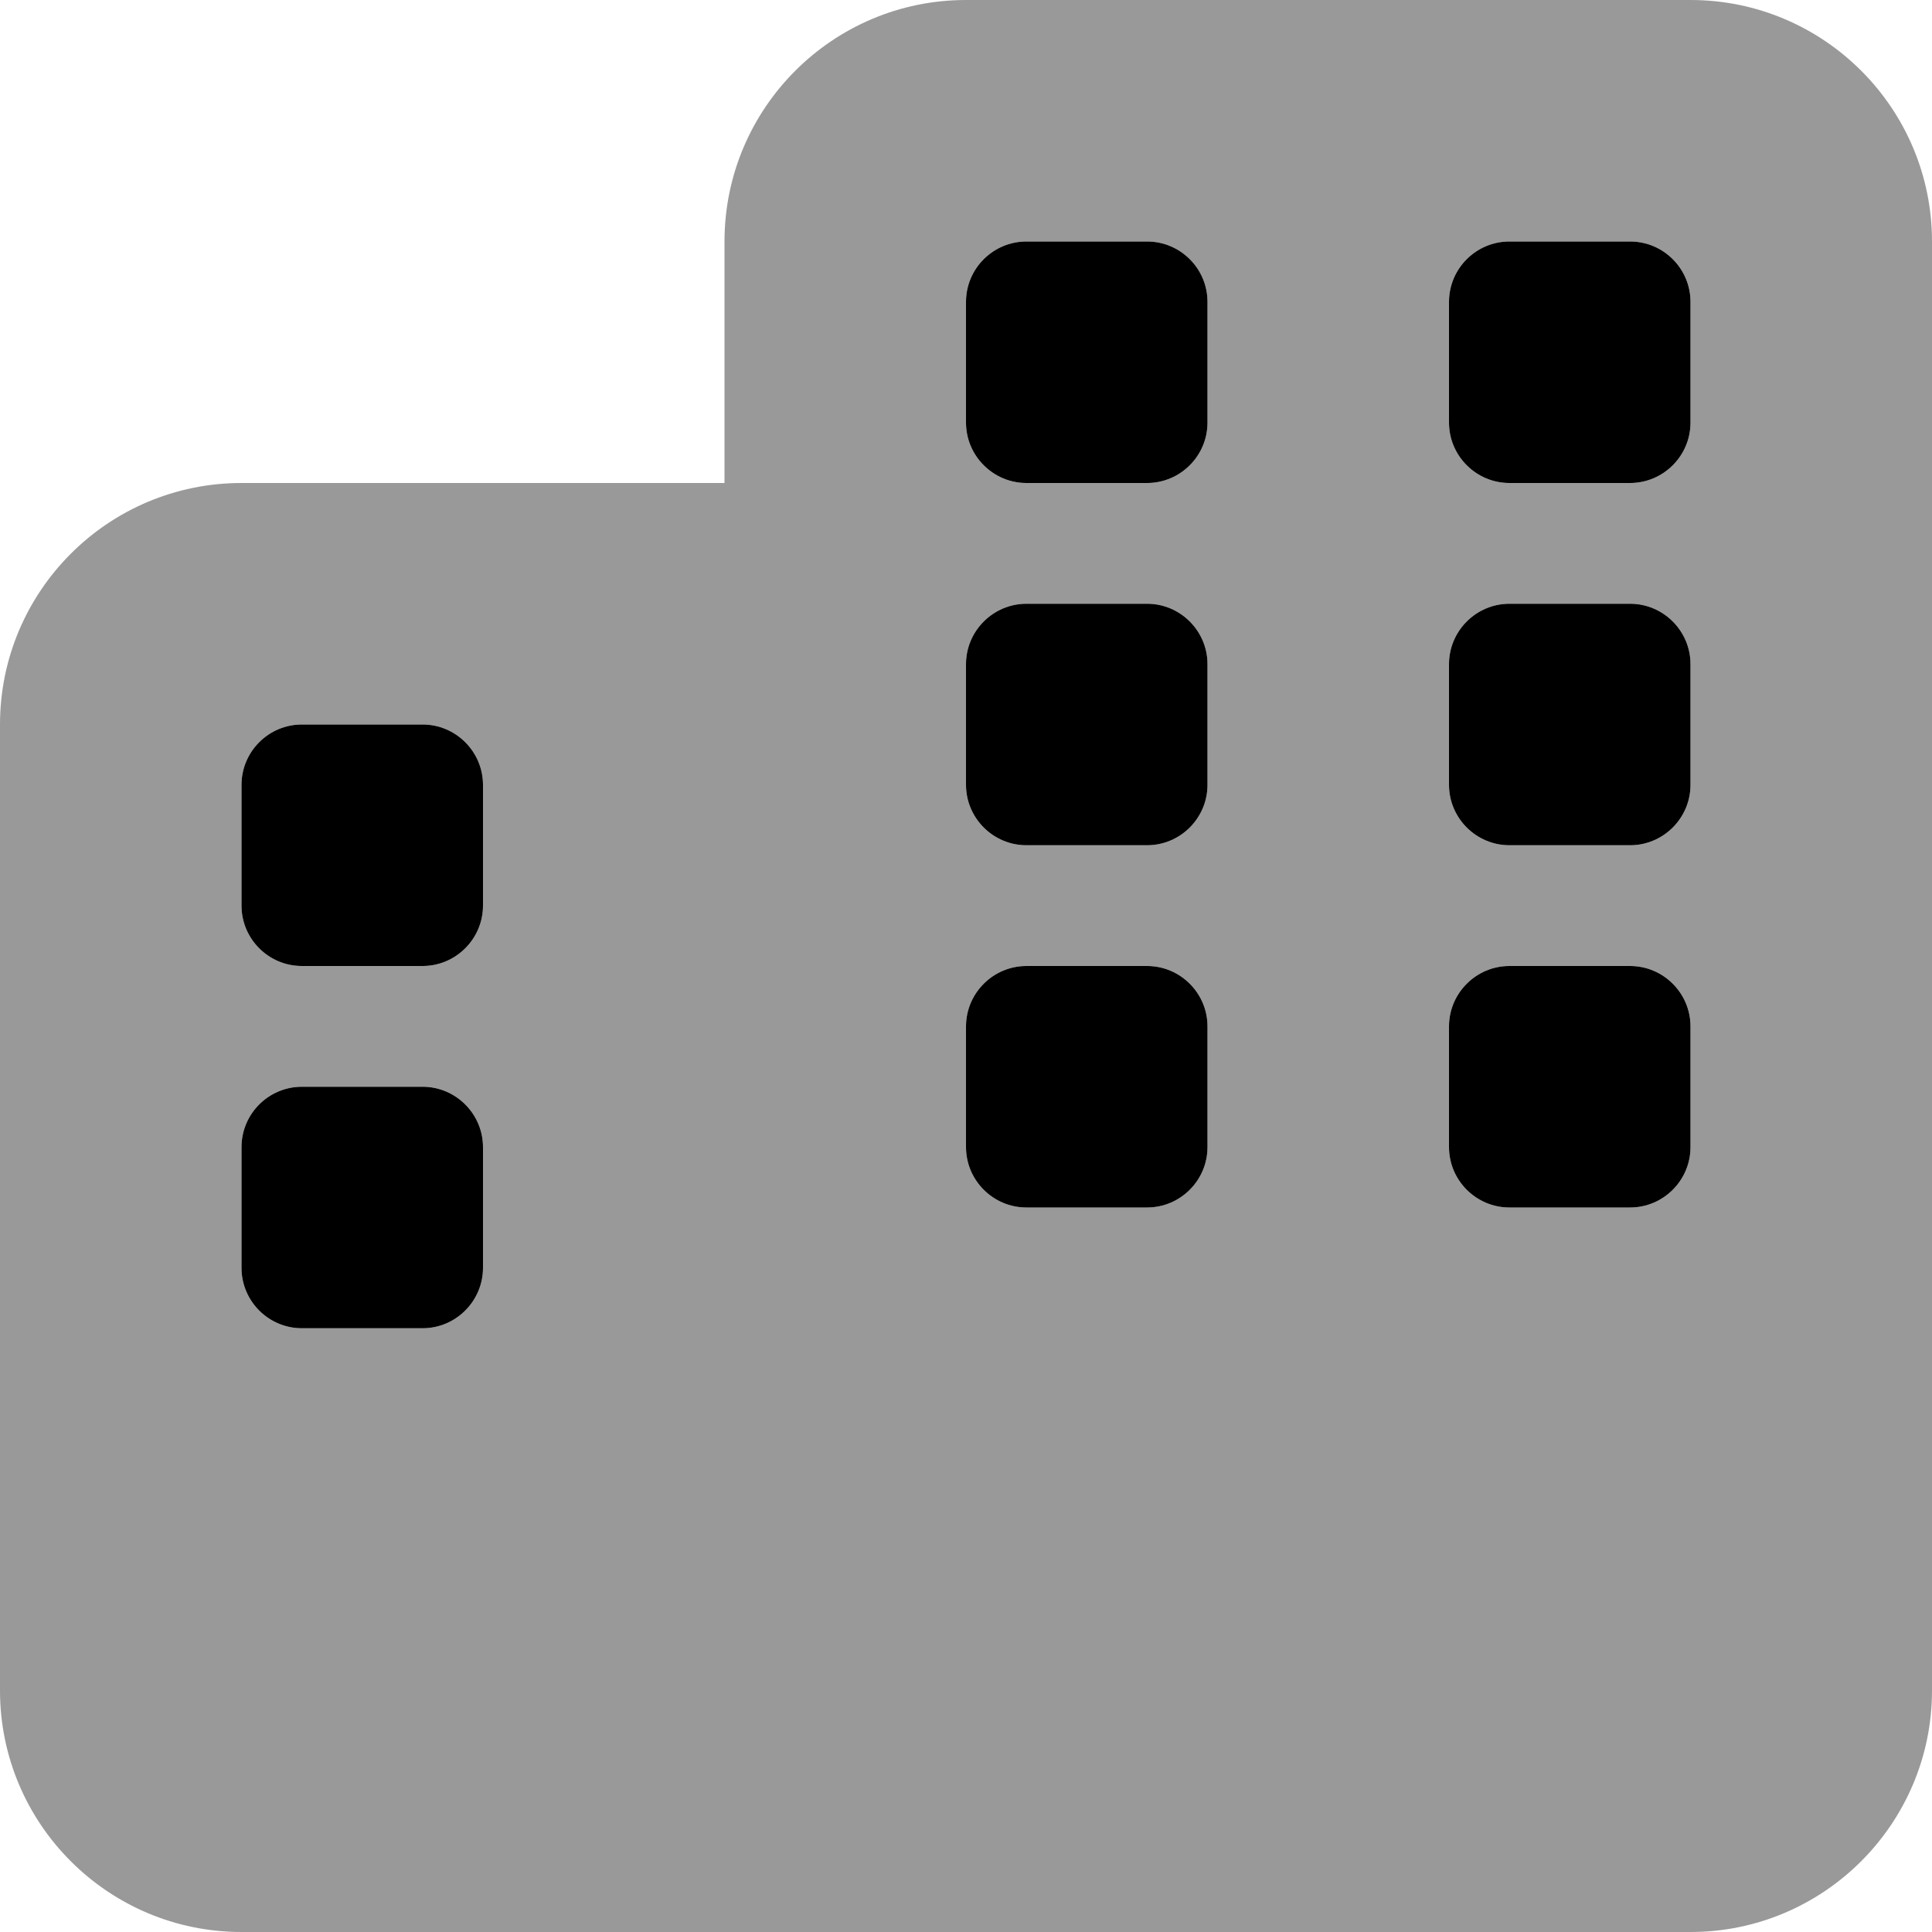 <svg xmlns="http://www.w3.org/2000/svg" viewBox="0 0 512 512"><!--! Font Awesome Pro 6.1.1 by @fontawesome - https://fontawesome.com License - https://fontawesome.com/license (Commercial License) Copyright 2022 Fonticons, Inc. --><defs><style>.fa-secondary{opacity:.4}</style></defs><path class="fa-primary" d="M256 80C256 71.16 263.2 64 272 64H304C312.8 64 320 71.16 320 80V112C320 120.8 312.8 128 304 128H272C263.2 128 256 120.8 256 112V80zM112 192C120.8 192 128 199.2 128 208V240C128 248.8 120.8 256 112 256H80C71.16 256 64 248.8 64 240V208C64 199.2 71.16 192 80 192H112zM272 320C263.2 320 256 312.8 256 304V272C256 263.2 263.2 256 272 256H304C312.8 256 320 263.2 320 272V304C320 312.8 312.8 320 304 320H272zM112 288C120.8 288 128 295.2 128 304V336C128 344.8 120.8 352 112 352H80C71.16 352 64 344.8 64 336V304C64 295.2 71.16 288 80 288H112zM384 272C384 263.2 391.2 256 400 256H432C440.8 256 448 263.2 448 272V304C448 312.8 440.8 320 432 320H400C391.2 320 384 312.8 384 304V272zM432 64C440.8 64 448 71.16 448 80V112C448 120.8 440.8 128 432 128H400C391.2 128 384 120.8 384 112V80C384 71.16 391.2 64 400 64H432zM256 176C256 167.2 263.2 160 272 160H304C312.8 160 320 167.2 320 176V208C320 216.8 312.8 224 304 224H272C263.2 224 256 216.8 256 208V176zM400 224C391.2 224 384 216.8 384 208V176C384 167.2 391.2 160 400 160H432C440.8 160 448 167.2 448 176V208C448 216.8 440.8 224 432 224H400z"/><path class="fa-secondary" d="M448 0C483.3 0 512 28.65 512 64V448C512 483.3 483.3 512 448 512H64C28.65 512 0 483.3 0 448V192C0 156.7 28.65 128 64 128H192V64C192 28.65 220.7 0 256 0H448zM64 336C64 344.8 71.16 352 80 352H112C120.8 352 128 344.8 128 336V304C128 295.2 120.8 288 112 288H80C71.16 288 64 295.2 64 304V336zM304 320C312.8 320 320 312.8 320 304V272C320 263.2 312.8 256 304 256H272C263.2 256 256 263.2 256 272V304C256 312.8 263.2 320 272 320H304zM384 304C384 312.8 391.2 320 400 320H432C440.8 320 448 312.8 448 304V272C448 263.2 440.8 256 432 256H400C391.2 256 384 263.2 384 272V304zM80 192C71.16 192 64 199.2 64 208V240C64 248.8 71.16 256 80 256H112C120.8 256 128 248.8 128 240V208C128 199.2 120.8 192 112 192H80zM256 112C256 120.8 263.2 128 272 128H304C312.8 128 320 120.8 320 112V80C320 71.16 312.8 64 304 64H272C263.2 64 256 71.16 256 80V112zM400 64C391.2 64 384 71.16 384 80V112C384 120.8 391.2 128 400 128H432C440.8 128 448 120.8 448 112V80C448 71.16 440.8 64 432 64H400zM256 208C256 216.8 263.2 224 272 224H304C312.8 224 320 216.8 320 208V176C320 167.2 312.8 160 304 160H272C263.2 160 256 167.2 256 176V208zM432 224C440.8 224 448 216.8 448 208V176C448 167.2 440.8 160 432 160H400C391.2 160 384 167.2 384 176V208C384 216.8 391.2 224 400 224H432z"/></svg>